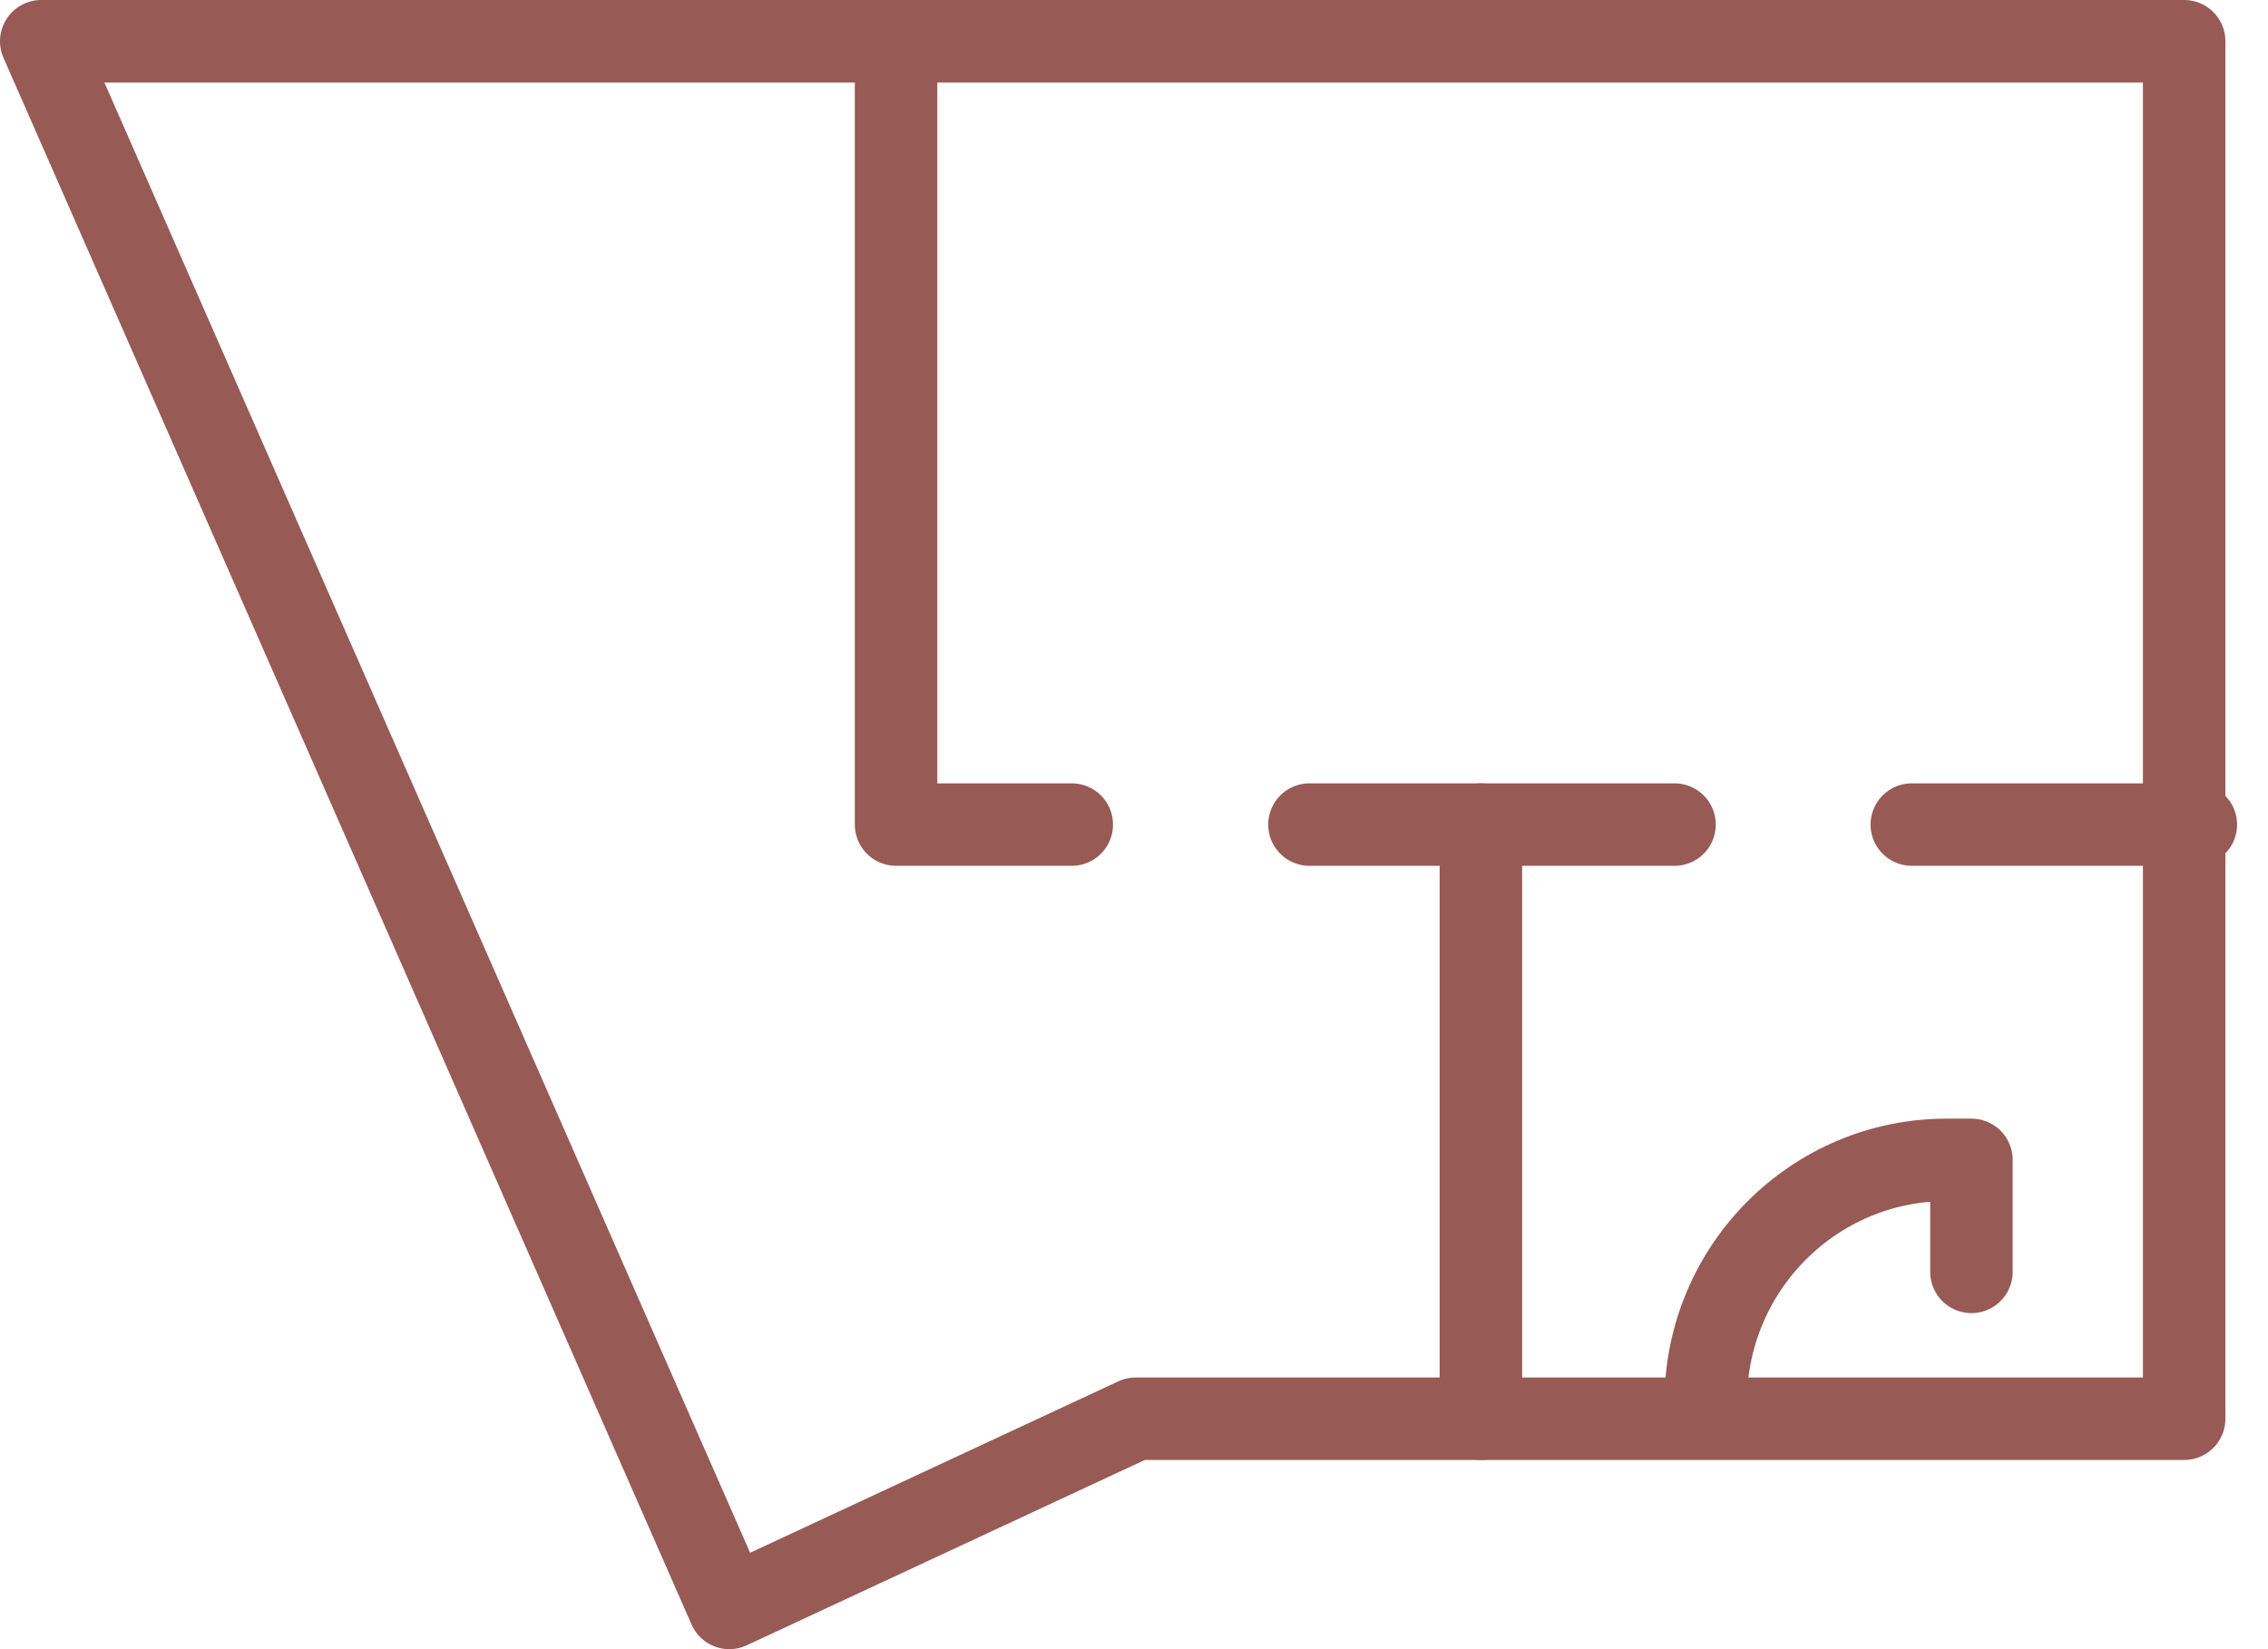 <svg width="55" height="40" viewBox="0 0 55 40" fill="none" xmlns="http://www.w3.org/2000/svg">
<path d="M1 1L17.686 39L27.541 34.411H52.967V1H1Z" stroke="#975A55" stroke-width="2" stroke-linecap="round" stroke-linejoin="round"/>
<path d="M46.362 20H53.25" stroke="#975A55" stroke-width="2" stroke-linecap="round" stroke-linejoin="round"/>
<path d="M21.73 1V20H25.991" stroke="#975A55" stroke-width="2" stroke-linecap="round" stroke-linejoin="round"/>
<path d="M35.912 34.411V20" stroke="#975A55" stroke-width="2" stroke-linecap="round" stroke-linejoin="round"/>
<path d="M47.808 30.849V28.132H47.212C43.981 28.132 41.364 30.764 41.364 34.013" stroke="#975A55" stroke-width="2" stroke-linecap="round" stroke-linejoin="round"/>
<path d="M31.755 20H40.608" stroke="#975A55" stroke-width="2" stroke-linecap="round" stroke-linejoin="round"/>
</svg>
